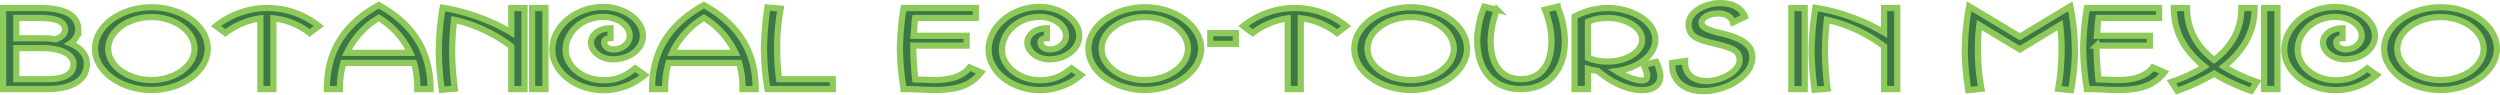 <svg id="Layer_1" data-name="Layer 1" xmlns="http://www.w3.org/2000/svg" viewBox="0 0 804.422 30.42">
  <defs>
    <style>
      .cls-1 {
        fill: #3d7745;
        stroke: #8eca59;
        stroke-miterlimit: 10;
        stroke-width: 2px;
      }
    </style>
  </defs>
  <title>3ed0add6-c6fb-42ce-aa63-e3d87a526c92</title>
  <g>
    <path class="cls-1" d="M15.27,28.658H1V2.58H12.834c7.927,0,12.345,2.34,12.345,6.934a5.52,5.52,0,0,1-2.548,4.466c3.455,1.49,5.323,3.659,5.323,6.552C27.954,25.68,23.2,28.658,15.27,28.658ZM12.834,5.771H5.246v6.552h8.495a20.638,20.638,0,0,1,4.133.34c2.209-.808,3.058-1.829,3.058-3.148C20.932,7,18.214,5.771,12.834,5.771Zm.907,9.7H5.246v10H15.27c5.606,0,8.381-1.659,8.381-4.934C23.65,17.469,19.4,15.47,13.741,15.47Z" transform="translate(0 0)"/>
    <path class="cls-1" d="M48.732,28.956c-9.739,0-18.177-5.955-18.177-13.272,0-7.4,8.438-13.358,18.177-13.358s18.12,5.955,18.12,13.358C66.852,22.872,58.528,28.956,48.732,28.956Zm0-23.482c-7.531,0-13.93,4.594-13.93,10.21,0,5.572,6.4,10.082,13.93,10.082,7.475,0,13.874-4.51,13.874-10.082C62.606,10.068,56.207,5.473,48.732,5.473Z" transform="translate(0 0)"/>
    <path class="cls-1" d="M99.634,10.62A22.63,22.63,0,0,0,87.969,5.9v22.76h-4.19V5.9A24.1,24.1,0,0,0,72.51,10.62l-3-2.254a26.52,26.52,0,0,1,33.07,0Z" transform="translate(0 0)"/>
    <path class="cls-1" d="M134.284,28.658a28.914,28.914,0,0,0-1.076-8.424H110.5a29.862,29.862,0,0,0-1.133,8.424h-4.19c0-12.039,5.436-20.845,16.7-27.013,11.1,6.126,16.648,14.932,16.648,27.013ZM111.634,17h20.385A26.164,26.164,0,0,0,121.883,5.728,25.712,25.712,0,0,0,111.634,17Z" transform="translate(0 0)"/>
    <path class="cls-1" d="M164.518,28.658V14.917a47.728,47.728,0,0,0-18.4-8.551,87.388,87.388,0,0,0-.623,10.295,94.485,94.485,0,0,0,.849,11.869l-4.19.341a96.149,96.149,0,0,1-.962-12.21A88.545,88.545,0,0,1,142.434,2.5a63.983,63.983,0,0,1,22.084,7.955V2.58h4.247V28.658Z" transform="translate(0 0)"/>
    <path class="cls-1" d="M171.2,28.658V2.58h4.3V28.658Z" transform="translate(0 0)"/>
    <path class="cls-1" d="M207.437,24.148A20.351,20.351,0,0,1,194.243,29c-9.06,0-16.535-6-16.535-12.975,0-7.444,7.475-13.783,16.421-13.783,6.8,0,12.741,4.3,12.741,9.274,0,4.211-4.247,7.572-9.683,7.572-3.794,0-7.021-2.552-7.021-5.4,0-2.51,2.661-4.594,6.285-4.594v3.19c-1.3,0-2.038.553-2.038,1.362,0,1.319,1.3,2.255,3.058,2.255,2.944,0,5.153-2.085,5.153-4.382,0-3.4-3.964-6.083-8.494-6.083-6.795,0-12.118,4.892-12.118,10.592,0,5.275,5.493,9.785,12.232,9.785,3.68,0,6.455-.851,10.136-3.828Z" transform="translate(0 0)"/>
    <path class="cls-1" d="M238.917,28.658a28.914,28.914,0,0,0-1.076-8.424H215.133A29.862,29.862,0,0,0,214,28.658h-4.19c0-12.039,5.436-20.845,16.7-27.013,11.1,6.126,16.648,14.932,16.648,27.013ZM216.266,17h20.385A26.169,26.169,0,0,0,226.515,5.728,25.712,25.712,0,0,0,216.266,17Z" transform="translate(0 0)"/>
    <path class="cls-1" d="M246.953,28.658a82.2,82.2,0,0,1-1.132-12.975A94.856,94.856,0,0,1,246.953,2.41l4.247.383a67.3,67.3,0,0,0-1.133,12.89,71.308,71.308,0,0,0,.623,9.784h17.271v3.191Z" transform="translate(0 0)"/>
    <path class="cls-1" d="M315.669,23.3c-3.115,4.041-7.418,5.658-15.063,5.658-.85,0-2.888-.042-4.87-.17s-4.134-.127-4.983-.127a83.775,83.775,0,0,1-1.189-12.975,85.723,85.723,0,0,1,1.189-13.1h23.217v3.19H294.491c-.284,1.745-.34,3.744-.51,5.743h17.044v3.148h-17.1a.725.725,0,0,1-.057.383,97.224,97.224,0,0,0,.623,10.507h.283c.17,0,.34.042.566.042.509,0,1.019.042,1.472.042,1.585.042,2.831.128,3.907.128,5.38,0,9.174-1.362,11.269-4.084Z" transform="translate(0 0)"/>
    <path class="cls-1" d="M347.829,24.148A20.35,20.35,0,0,1,334.635,29c-9.06,0-16.534-6-16.534-12.975,0-7.444,7.474-13.783,16.421-13.783,6.8,0,12.741,4.3,12.741,9.274,0,4.211-4.247,7.572-9.683,7.572-3.794,0-7.021-2.552-7.021-5.4,0-2.51,2.661-4.594,6.285-4.594v3.19c-1.3,0-2.038.553-2.038,1.362,0,1.319,1.3,2.255,3.058,2.255,2.944,0,5.153-2.085,5.153-4.382,0-3.4-3.964-6.083-8.494-6.083-6.795,0-12.118,4.892-12.118,10.592,0,5.275,5.493,9.785,12.231,9.785,3.681,0,6.456-.851,10.137-3.828Z" transform="translate(0 0)"/>
    <path class="cls-1" d="M368.38,28.956c-9.739,0-18.177-5.955-18.177-13.272,0-7.4,8.438-13.358,18.177-13.358S386.5,8.281,386.5,15.683C386.5,22.872,378.176,28.956,368.38,28.956Zm0-23.482c-7.531,0-13.93,4.594-13.93,10.21,0,5.572,6.4,10.082,13.93,10.082,7.475,0,13.874-4.51,13.874-10.082C382.254,10.068,375.855,5.473,368.38,5.473Z" transform="translate(0 0)"/>
    <path class="cls-1" d="M389.439,14.109V10.663h8.211v3.445Z" transform="translate(0 0)"/>
    <path class="cls-1" d="M430.209,10.62A22.63,22.63,0,0,0,418.544,5.9v22.76h-4.19V5.9a24.1,24.1,0,0,0-11.268,4.722l-3-2.254a26.52,26.52,0,0,1,33.07,0Z" transform="translate(0 0)"/>
    <path class="cls-1" d="M453.931,28.956c-9.739,0-18.177-5.955-18.177-13.272,0-7.4,8.438-13.358,18.177-13.358s18.12,5.955,18.12,13.358C472.051,22.872,463.727,28.956,453.931,28.956Zm0-23.482c-7.531,0-13.93,4.594-13.93,10.21,0,5.572,6.4,10.082,13.93,10.082,7.475,0,13.874-4.51,13.874-10.082C467.8,10.068,461.406,5.473,453.931,5.473Z" transform="translate(0 0)"/>
    <path class="cls-1" d="M489.373,28.658c-8.946,0-14.043-6.169-14.043-15.57A29.83,29.83,0,0,1,477.6,2.155l4.077.979a29.453,29.453,0,0,0-2.039,9.954c0,7.828,3.567,12.379,9.739,12.379,6.342,0,9.853-4.551,9.853-12.379a28.3,28.3,0,0,0-2.1-9.954l4.021-.979a28.961,28.961,0,0,1,2.378,10.933C503.53,22.575,498.264,28.658,489.373,28.658Z" transform="translate(0 0)"/>
    <path class="cls-1" d="M528.386,29c-4.757,0-9.966-2.552-14.27-6.168a21.083,21.083,0,0,1-3.171-.681v6.509h-4.3V5.345A22.577,22.577,0,0,1,517.287,2.58c8.267,0,15.345,4.594,15.345,10.21,0,4.977-5.436,9.061-12.457,10.082,2.945,1.829,6.172,3.02,8.154,3.02q1.7,0,1.7-1.531a17,17,0,0,0-1.076-3.445l3.964-1.021a13.794,13.794,0,0,1,1.359,4.509C534.274,26.956,532.462,29,528.386,29Zm-11.1-23.227A15.763,15.763,0,0,0,510.945,7V18.618a16.162,16.162,0,0,0,6.342,1.191c5.889,0,11.1-3.02,11.1-7.019C528.386,8.834,523.176,5.771,517.287,5.771Z" transform="translate(0 0)"/>
    <path class="cls-1" d="M557.606,7.187c-.758-2.781-4.5-3.334-7.223-2.513-1.742.525-3.208,1.631-2.807,3.1.279,1.022,1.734,1.822,5.524,2.76,3.953.888,9.513,2.487,10.5,6.126,1.449,5.316-3.769,9.942-9.92,11.8-6.368,1.92-13.681.806-15.364-5.369a12.637,12.637,0,0,1-.3-2.831l4.194-.6a7.416,7.416,0,0,0,.187,2.2c1.16,4.253,6.235,4.936,10.589,3.623,4.082-1.231,7.512-3.99,6.62-7.262-.5-1.84-1.815-2.772-8.171-4.263-5.591-1.279-7.3-2.358-7.923-4.648-1.014-3.721,2.164-6.538,6.083-7.719,4.518-1.362,10.237-.475,11.865,3.769Z" transform="translate(0 0)"/>
    <path class="cls-1" d="M576.4,28.658V2.58h4.3V28.658Z" transform="translate(0 0)"/>
    <path class="cls-1" d="M606.24,28.658V14.917a47.733,47.733,0,0,0-18.4-8.551,87.388,87.388,0,0,0-.623,10.295,94.485,94.485,0,0,0,.849,11.869l-4.19.341a96.149,96.149,0,0,1-.962-12.21A88.545,88.545,0,0,1,584.156,2.5a63.983,63.983,0,0,1,22.084,7.955V2.58h4.247V28.658Z" transform="translate(0 0)"/>
    <path class="cls-1" d="M666.4,29l-4.134-.425a76.086,76.086,0,0,0,1.076-12.251,55.61,55.61,0,0,0-.453-8.253L649.926,15.9,636.9,8.068a55.61,55.61,0,0,0-.453,8.253,65.326,65.326,0,0,0,1.133,12.251L633.334,29A87.2,87.2,0,0,1,632.2,16.321a83.546,83.546,0,0,1,1.416-14.294l16.308,9.785,16.251-9.785a74.023,74.023,0,0,1,1.472,14.294A72.411,72.411,0,0,1,666.4,29Z" transform="translate(0 0)"/>
    <path class="cls-1" d="M696.411,23.3c-3.115,4.041-7.418,5.658-15.063,5.658-.849,0-2.888-.042-4.87-.17s-4.134-.127-4.983-.127a83.775,83.775,0,0,1-1.189-12.975A85.723,85.723,0,0,1,671.5,2.58h23.217v3.19H675.233c-.284,1.745-.34,3.744-.51,5.743h17.044v3.148h-17.1a.725.725,0,0,1-.057.383,97.224,97.224,0,0,0,.623,10.507h.283c.17,0,.34.042.566.042.509,0,1.019.042,1.472.042,1.585.042,2.831.128,3.907.128,5.379,0,9.174-1.362,11.269-4.084Z" transform="translate(0 0)"/>
    <path class="cls-1" d="M724.325,29.211a60.5,60.5,0,0,1-11.891-5.53,66.681,66.681,0,0,1-11.835,5.53l-1.869-2.85a49.54,49.54,0,0,0,10.589-4.935q-9.853-7.785-9.853-18.846h4.247c0,6.509,2.831,12.167,8.72,16.719,5.833-4.424,8.777-10,8.777-16.719h4.247c0,7.445-3.341,13.613-9.909,18.846a52.917,52.917,0,0,0,10.645,4.935Z" transform="translate(0 0)"/>
    <path class="cls-1" d="M728.511,28.658V2.58h4.3V28.658Z" transform="translate(0 0)"/>
    <path class="cls-1" d="M764.751,24.148A20.351,20.351,0,0,1,751.557,29c-9.06,0-16.535-6-16.535-12.975,0-7.444,7.475-13.783,16.421-13.783,6.8,0,12.741,4.3,12.741,9.274,0,4.211-4.247,7.572-9.683,7.572-3.794,0-7.021-2.552-7.021-5.4,0-2.51,2.661-4.594,6.285-4.594v3.19c-1.3,0-2.038.553-2.038,1.362,0,1.319,1.3,2.255,3.058,2.255,2.944,0,5.153-2.085,5.153-4.382,0-3.4-3.964-6.083-8.494-6.083-6.795,0-12.118,4.892-12.118,10.592,0,5.275,5.493,9.785,12.232,9.785,3.68,0,6.455-.851,10.136-3.828Z" transform="translate(0 0)"/>
    <path class="cls-1" d="M785.3,28.956c-9.739,0-18.177-5.955-18.177-13.272,0-7.4,8.438-13.358,18.177-13.358s18.12,5.955,18.12,13.358C803.422,22.872,795.1,28.956,785.3,28.956Zm0-23.482c-7.531,0-13.93,4.594-13.93,10.21,0,5.572,6.4,10.082,13.93,10.082,7.475,0,13.874-4.51,13.874-10.082C799.175,10.068,792.776,5.473,785.3,5.473Z" transform="translate(0 0)"/>
  </g>
</svg>
